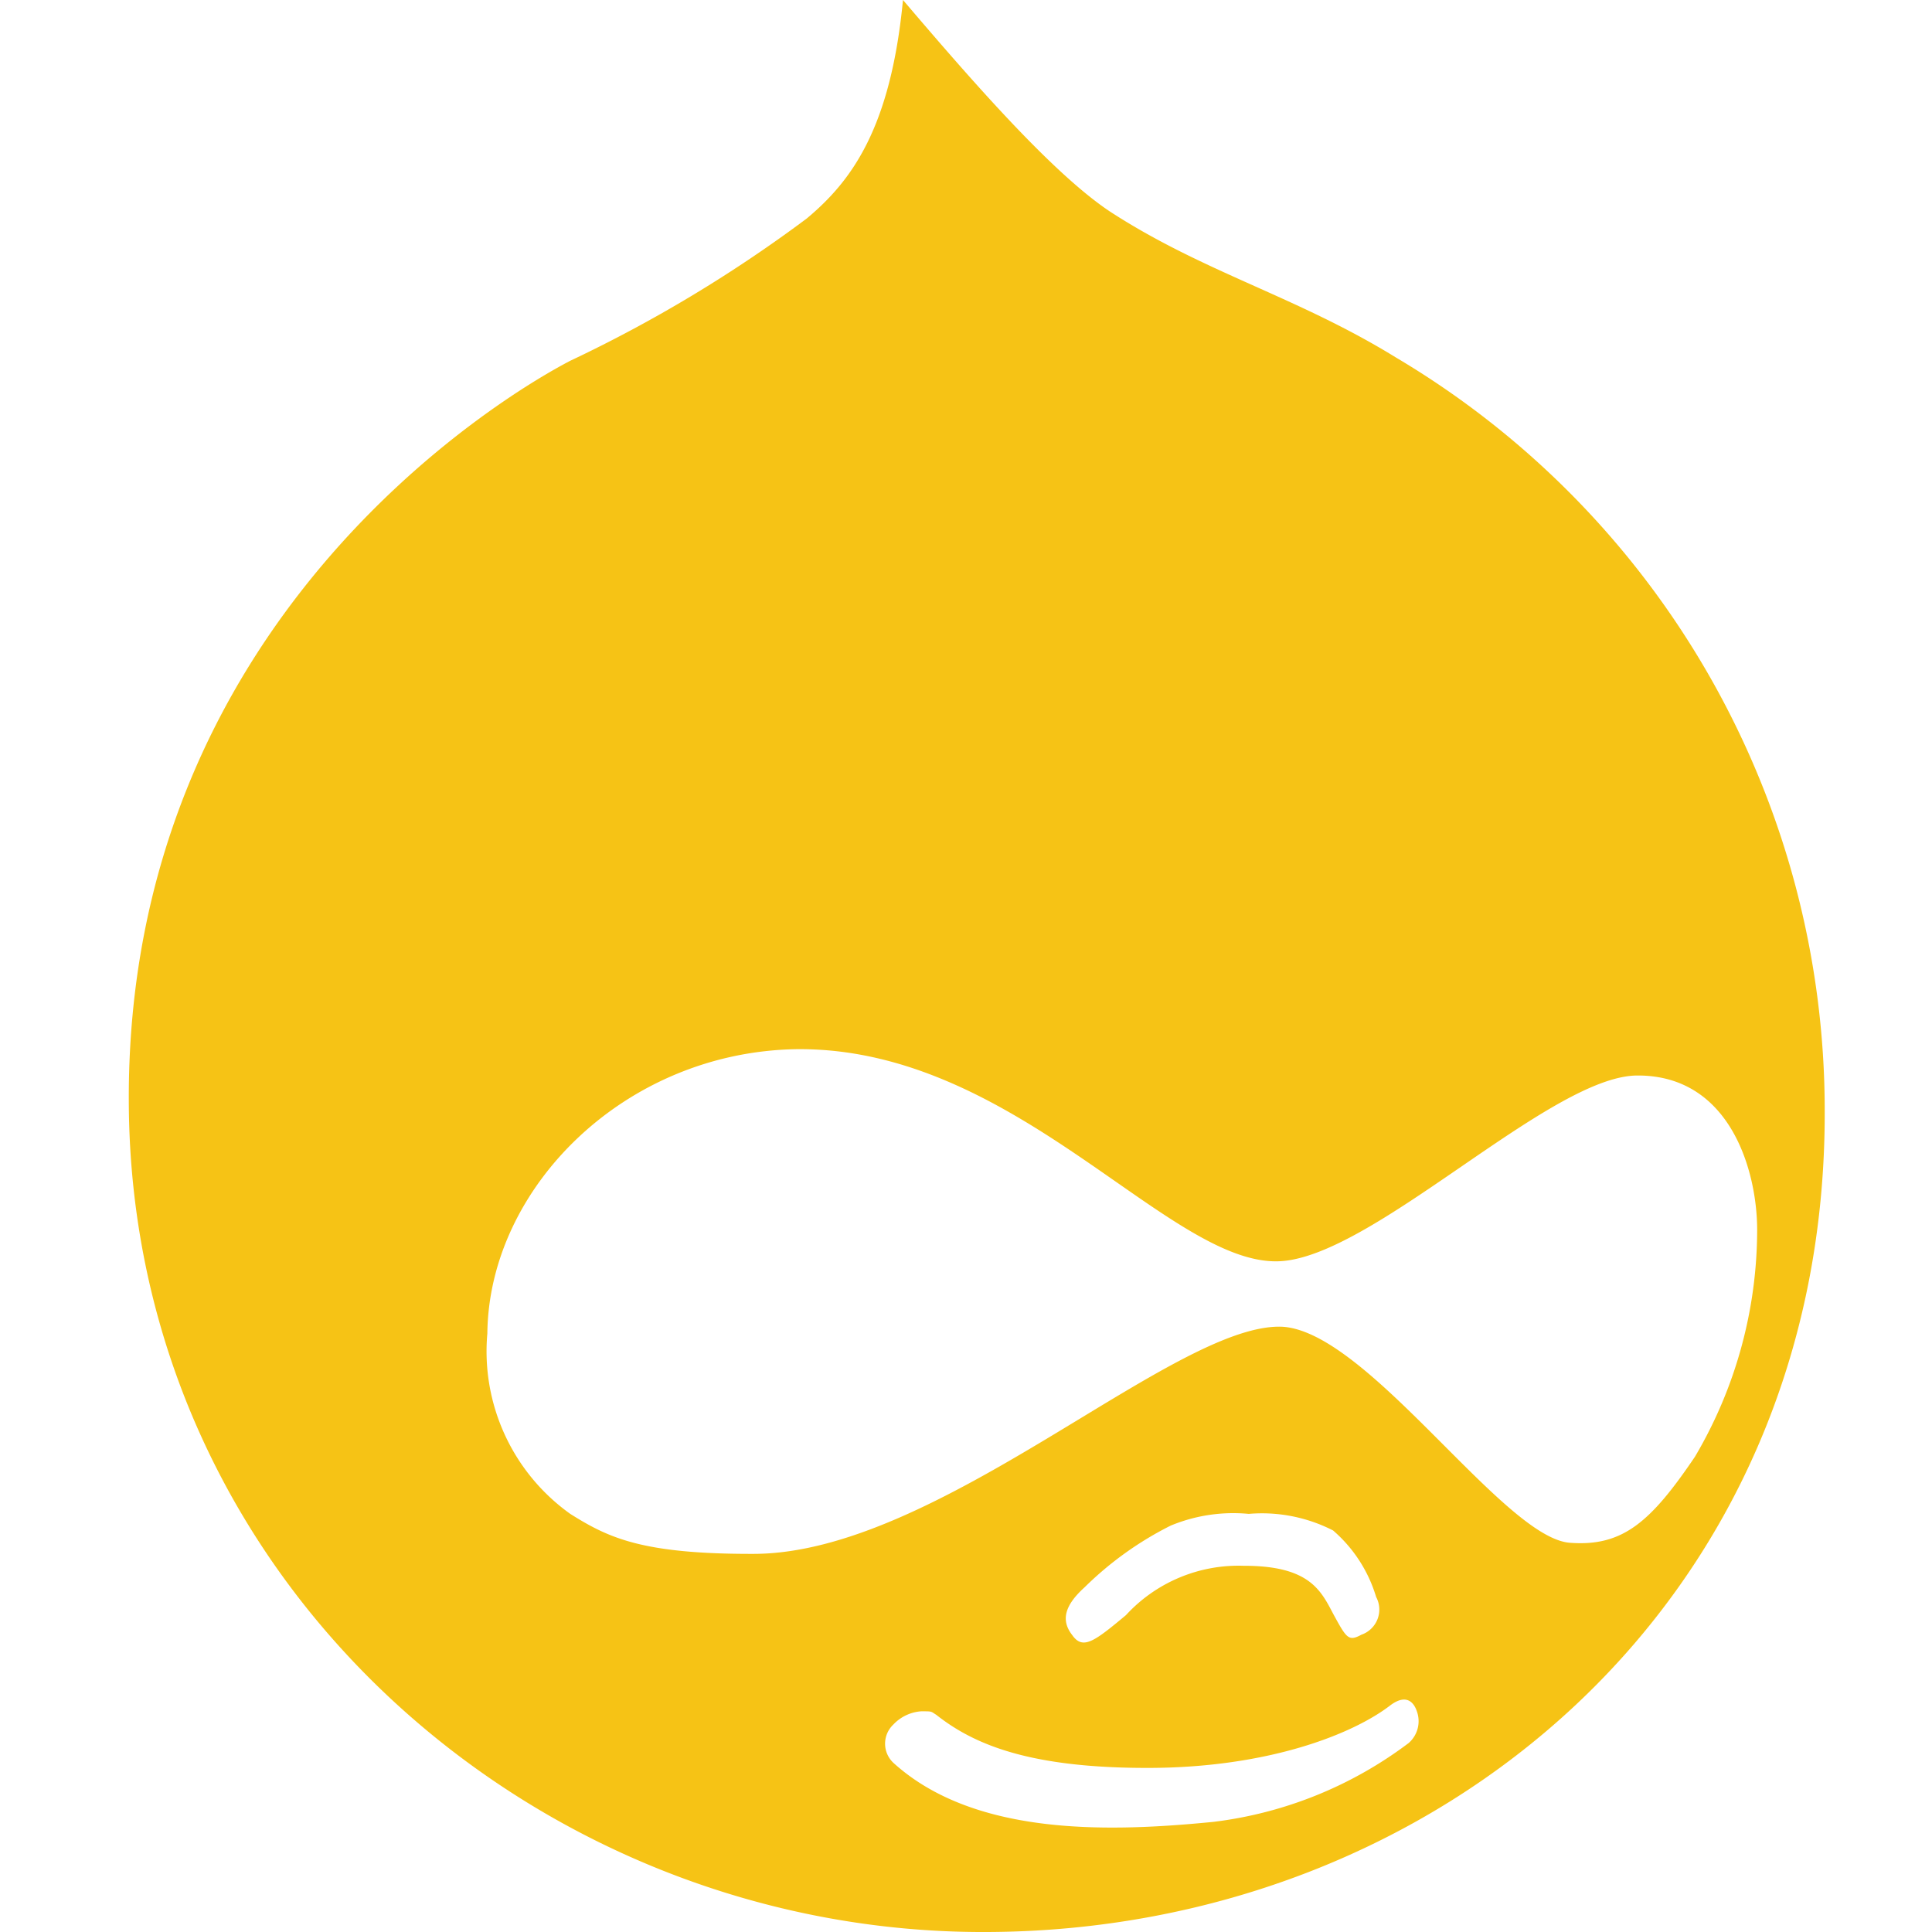 <svg xmlns="http://www.w3.org/2000/svg" xmlns:xlink="http://www.w3.org/1999/xlink" width="60" height="60" viewBox="0 0 60 60">
  <defs>
    <clipPath id="clip-drupal-tech-icon">
      <rect width="60" height="60"/>
    </clipPath>
  </defs>
  <g id="drupal-tech-icon" clip-path="url(#clip-drupal-tech-icon)">
    <g id="drupal-tech-icon-2" data-name="drupal-tech-icon" transform="translate(-25.207)">
      <path id="Drupal_3_" d="M68.555,11.1c-3.083-1.9-5.977-2.64-8.892-4.54C57.857,5.35,55.355,2.47,53.25,0c-.385,3.987-1.595,5.622-2.988,6.785a42.848,42.848,0,0,1-7.347,4.42C40.78,12.315,29.132,19.29,29.207,34.22,29.26,49.135,41.892,60.077,55.875,60c13.977-.052,26.06-10.235,26-25.532A27.18,27.18,0,0,0,68.555,11.1Zm.412,43.022a12.588,12.588,0,0,1-6.077,2.458c-3.135.308-7.375.477-9.925-1.822a.815.815,0,0,1-.015-1.2,1.314,1.314,0,0,1,.867-.412c.355,0,.29,0,.468.11,1.172.925,2.907,1.657,6.612,1.648s6.327-1.048,7.49-1.945c.52-.387.74-.055.82.182A.9.9,0,0,1,68.967,54.12ZM58.89,49.295a10.523,10.523,0,0,1,2.672-1.915,5.071,5.071,0,0,1,2.425-.365,4.843,4.843,0,0,1,2.62.515,4.385,4.385,0,0,1,1.337,2.065.826.826,0,0,1-.457,1.172c-.405.22-.463.108-.875-.645-.387-.737-.747-1.5-2.785-1.495a4.746,4.746,0,0,0-3.652,1.532c-.977.815-1.337,1.09-1.665.625C58.152,50.33,58.257,49.867,58.89,49.295Zm20.887-11.11a13.872,13.872,0,0,1-1.93,7.052c-1.38,2.042-2.252,2.8-3.89,2.675-2.073-.16-6.287-6.6-8.955-6.71-3.357-.1-10.645,7.043-16.385,7.055-3.49.01-4.527-.507-5.7-1.242a6.2,6.2,0,0,1-2.575-5.6c.045-4.517,4.252-8.745,9.6-8.832,6.785-.07,11.515,6.665,14.945,6.588,2.895-.06,8.45-5.765,11.17-5.77C78.952,33.39,79.775,36.382,79.777,38.185Z" transform="translate(0)" fill="#f6c315"/>
    </g>
  </g>
</svg>
